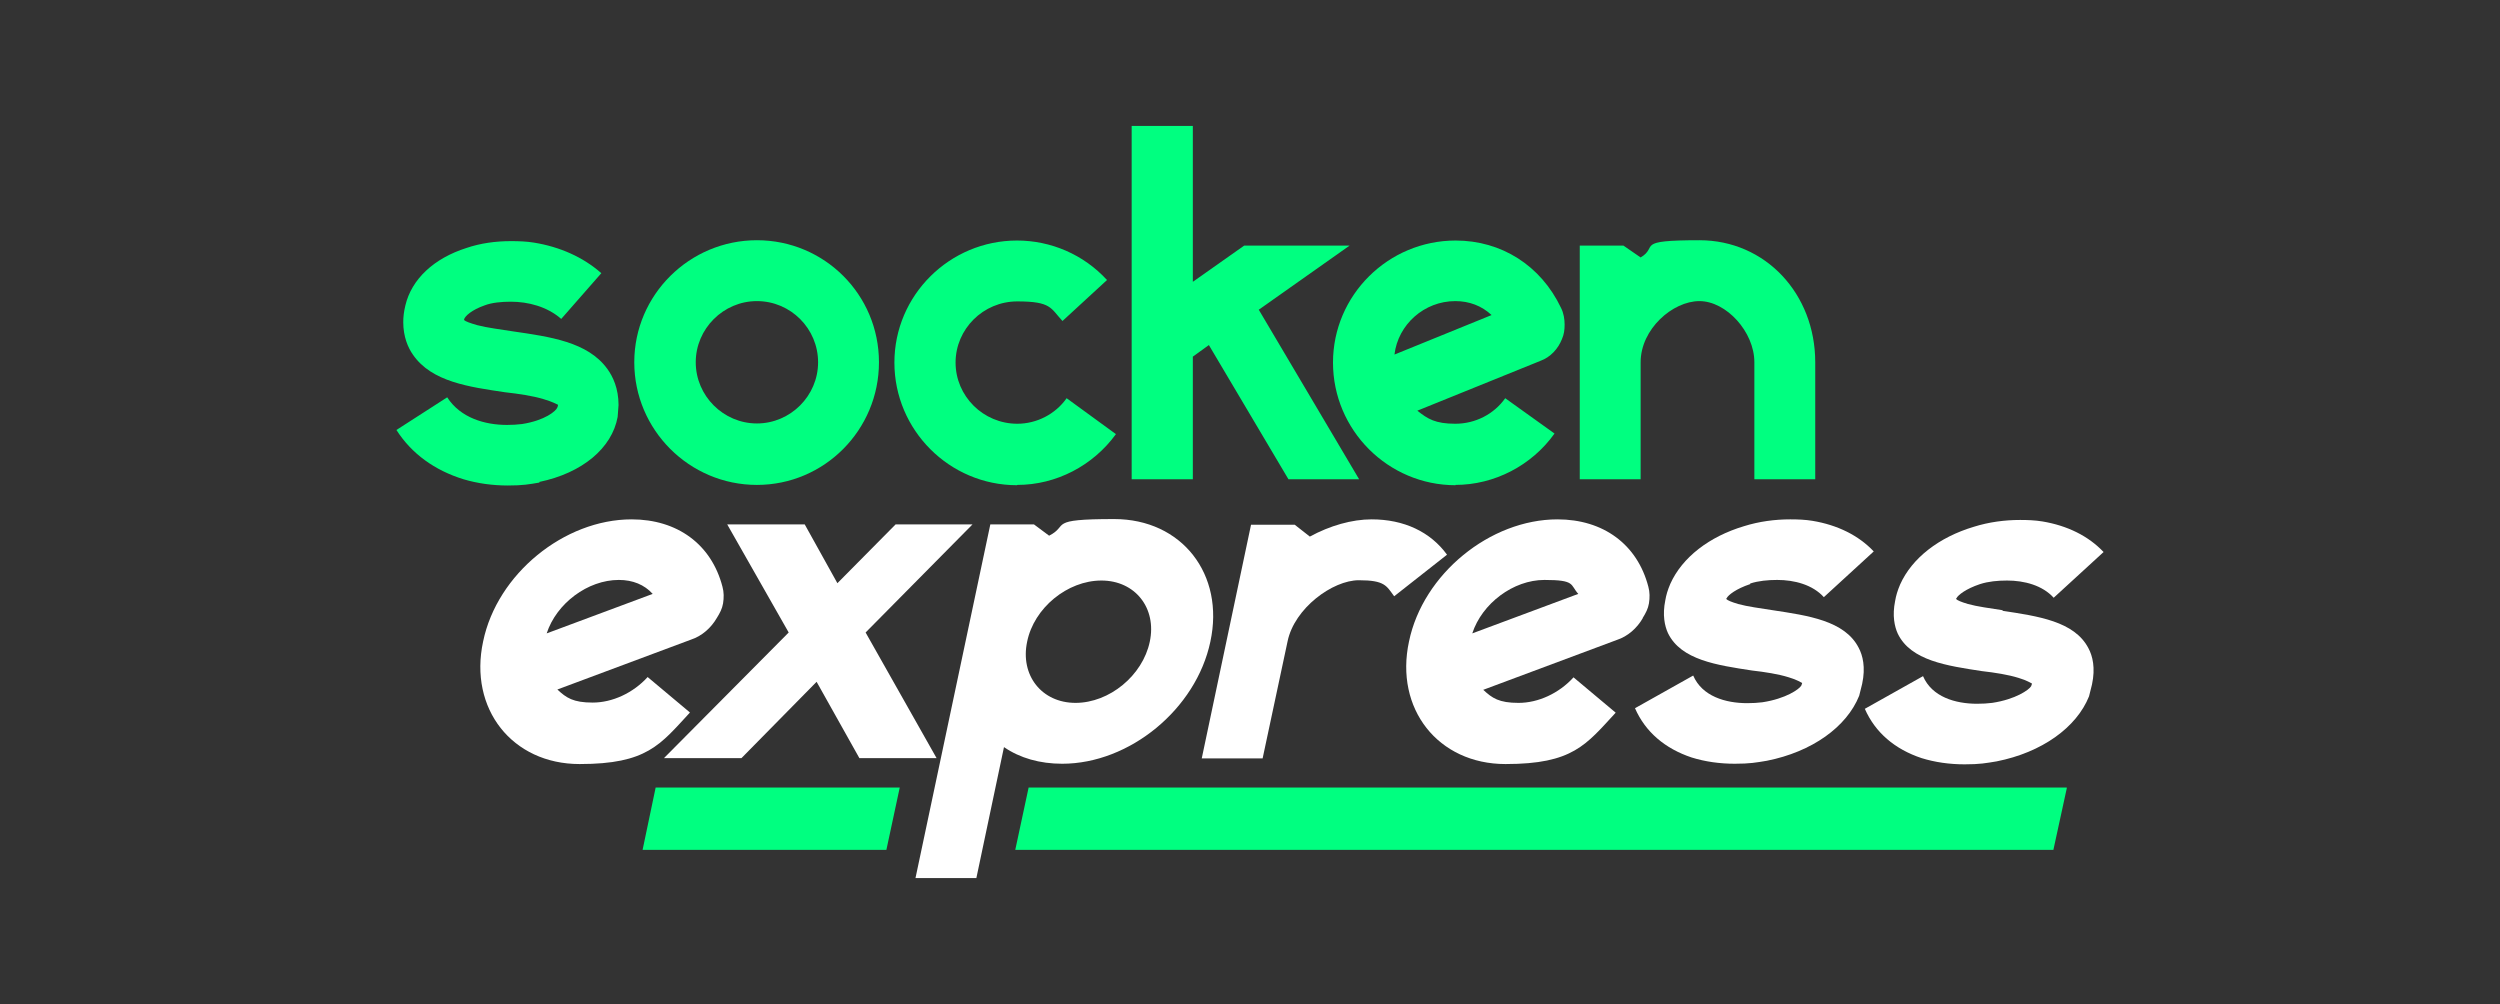 <svg viewBox="0 0 841.9 338.2" version="1.1" xmlns="http://www.w3.org/2000/svg" data-name="Ebene 1" id="Ebene_1">
  <rect x="0" y="0" width="841.9" height="338.2" fill="#333333" stroke="none"/>
  <defs>
    <style>
      .cls-1 {
        fill: #00ff80;
      }

      .cls-1, .cls-2 {
        stroke-width: 0px;
      }

      .cls-2 {
        fill: #fff;
      }
    </style>
  </defs>
  <path d="M181.6,162.3c14.5-3,24.5-11.4,26.4-21.9l.3-4c0-5.6-1.9-9.6-3.8-12.2-6.6-9.1-19.4-10.8-31.7-12.6-4.4-.7-8.6-1.2-12.1-2.1-2.4-.7-3.8-1.2-4.4-1.7v-.3c.3-1,2.4-3.1,7-4.7,2.4-.9,5.6-1.2,8.7-1.2,5.8,0,12.2,1.6,17,5.8l13.5-15.4c-6.1-5.4-14-8.9-22.7-10.3-2.4-.4-5.1-.5-7.7-.5-5.2,0-10.3.7-15,2.3-11,3.5-18.5,10.5-20.6,19.4-.5,2.1-.7,3.8-.7,5.6,0,4.9,1.6,8.6,3.3,11,6.3,9.1,18.9,10.8,31,12.6,4.5.5,9.3,1.2,12.9,2.3,3.1.9,4.4,1.7,4.9,1.9,0,.2,0,.5-.2.9-.4,1.2-4.2,4.4-11.9,5.6-1.6.2-3.3.3-5.1.3-7.3,0-15.6-2.3-20.1-9.3l-17.1,11c5.1,8,12.9,13.6,22.6,16.6,4.7,1.4,9.8,2.1,14.9,2.1s7.2-.4,10.7-1Z" class="cls-1"></path>
  <path d="M254.9,163.3c22.7,0,41.1-18.5,41.1-41.3s-18.4-41.1-41.1-41.1-41.3,18.4-41.3,41.1,18.5,41.3,41.3,41.3ZM254.9,101.4c11.4,0,20.6,9.3,20.6,20.6s-9.3,20.6-20.6,20.6-20.6-9.3-20.6-20.6,9.3-20.6,20.6-20.6Z" class="cls-1"></path>
  <path d="M342.6,163.3c13.1,0,25.5-6.5,33.2-17.1l-16.6-12.1c-3.8,5.4-10.1,8.6-16.6,8.6-11.5,0-20.8-9.3-20.8-20.6s9.3-20.6,20.8-20.6,11.2,2.3,15.2,6.6l15-13.8c-7.9-8.6-18.9-13.3-30.3-13.3-22.7,0-41.3,18.4-41.3,41.1s18.5,41.3,41.3,41.3Z" class="cls-1"></path>
  <polygon points="401.7 120.1 407.1 116.2 433.9 161.4 457.7 161.4 423.9 104.3 454.5 82.7 419 82.7 401.7 94.9 401.7 42.4 381.1 42.4 381.1 161.4 401.7 161.4 401.7 120.1" class="cls-1"></polygon>
  <path d="M490.1,163.3c13.1,0,25.7-6.5,33.4-17.3l-16.6-11.9c-3.8,5.4-10.1,8.6-16.8,8.6s-9.3-1.6-12.8-4.4l41.5-16.8c3.3-1.2,5.9-4,7.2-7.3.7-1.6.9-3.1.9-4.9s-.3-3.8-1.2-5.6c-6.8-14.3-20.1-22.7-35.5-22.7-22.7,0-41.3,18.4-41.3,41.1s18.5,41.3,41.3,41.3ZM490.1,101.4c4.7,0,8.9,1.6,12.2,4.7l-32.7,13.3c1.2-10.1,10-18,20.5-18Z" class="cls-1"></path>
  <path d="M552.5,122c0-11.2,10.8-20.6,19.8-20.6s18.5,10.3,18.5,20.6v39.4h20.5v-39.4c0-23.1-16.8-41.1-39-41.1s-13.6,2.1-19.8,5.8l-5.8-4h-14.7v78.7h20.5v-39.4Z" class="cls-1"></path>
  <polygon points="216.4 286.2 298.5 286.2 303 265.2 220.8 265.2 216.4 286.2" class="cls-1"></polygon>
  <polygon points="341.9 286.2 691.5 286.2 696 265.5 696 265.2 346.4 265.2 341.9 286.2" class="cls-1"></polygon>
  <path d="M232.3,239.9l-14.2-11.9c-4.9,5.4-11.9,8.6-18.5,8.6s-8.9-1.6-11.9-4.4l45-16.8c3.7-1.2,6.8-4,8.7-7.3,1-1.6,1.8-3.1,2.1-4.9.3-1.9.3-3.8-.2-5.6-3.7-14.3-15.2-22.7-30.6-22.7-22.7,0-45.3,18.4-50,41.1-4.9,22.7,9.8,41.3,32.5,41.3s27.1-6.5,37.1-17.3ZM208.4,195.3c4.7,0,8.6,1.6,11.4,4.7l-35.7,13.3c3.3-10.1,13.8-18,24.3-18Z" class="cls-2"></path>
  <polygon points="301.6 176.6 282 196.4 271 176.6 244.9 176.6 265.6 213 223.6 255.3 249.7 255.3 275 229.6 289.4 255.3 315.4 255.3 291.5 213 327.5 176.6 301.6 176.6" class="cls-2"></polygon>
  <path d="M407.6,216.1c4.9-22.7-9.6-41.3-32.4-41.3s-15,2.1-21.9,5.6l-5.1-3.8h-14.7l-25.2,119.1h20.5l9.3-44.1c5.4,3.7,12.1,5.6,19.6,5.6,22.7,0,45.1-18.4,49.9-41.1ZM345.9,216.1c2.3-11.4,13.6-20.6,25-20.6s18.7,9.3,16.3,20.6c-2.4,11.4-13.6,20.6-25,20.6s-18.7-9.3-16.3-20.6Z" class="cls-2"></path>
  <path d="M461.9,174.9c-6.6,0-14,2.1-20.8,5.8l-5.1-4h-14.7l-16.6,78.7h20.5l8.4-39.4c2.3-11.2,15.2-20.6,24-20.6s9.3,1.9,11.9,5.4l17.8-14c-5.6-7.7-14.5-11.9-25.4-11.9Z" class="cls-2"></path>
  <path d="M553.2,208.1c1-1.6,1.8-3.1,2.1-4.9.3-1.9.3-3.8-.2-5.6-3.7-14.3-15.2-22.7-30.6-22.7-22.7,0-45.3,18.4-50,41.1-4.9,22.7,9.8,41.3,32.5,41.3s27.1-6.5,37.1-17.3l-14.2-11.9c-4.9,5.4-11.9,8.6-18.5,8.6s-8.9-1.6-11.9-4.4l45-16.8c3.7-1.2,6.8-4,8.7-7.3ZM495.8,213.3c3.3-10.1,13.8-18,24.3-18s8.6,1.6,11.4,4.7l-35.7,13.3Z" class="cls-2"></path>
  <path d="M589.4,196.5c2.8-.9,5.9-1.2,9.1-1.2,5.8,0,11.9,1.6,15.7,5.8l16.8-15.4c-5.1-5.4-12.2-8.9-20.6-10.3-2.4-.4-4.9-.5-7.5-.5-5.2,0-10.5.7-15.6,2.3-11.7,3.5-20.8,10.5-24.8,19.4-.9,2.1-1.4,3.8-1.7,5.6-1,4.9-.2,8.6.9,11,4.4,9.1,16.6,10.8,28.3,12.6,4.4.5,8.9,1.2,12.4,2.3,3,.9,4,1.7,4.5,1.9,0,.2-.2.5-.3.9-.7,1.2-5.2,4.4-13.1,5.6-1.6.2-3.3.3-5.1.3-7.3,0-15.2-2.3-18.2-9.3l-19.6,11c3.5,8,10.1,13.6,19.1,16.6,4.5,1.4,9.4,2.1,14.5,2.1s7.2-.4,10.8-1c15.2-3,26.9-11.4,31.1-21.9l1-4c1.2-5.6.2-9.6-1.2-12.2-4.7-9.1-17.1-10.8-28.9-12.6-4.4-.7-8.4-1.2-11.7-2.1-2.3-.7-3.5-1.2-4-1.7l.2-.3c.5-1,3.1-3.1,7.9-4.7Z" class="cls-2"></path>
  <path d="M674.4,205.5c-4.4-.7-8.4-1.2-11.7-2.1-2.3-.7-3.5-1.2-4-1.7l.2-.3c.5-1,3.1-3.1,7.9-4.7,2.8-.9,5.9-1.2,9.1-1.2,5.8,0,11.9,1.6,15.7,5.8l16.8-15.4c-5.1-5.4-12.2-8.9-20.6-10.3-2.4-.4-4.9-.5-7.5-.5-5.2,0-10.5.7-15.6,2.3-11.7,3.5-20.8,10.5-24.8,19.4-.9,2.1-1.4,3.8-1.7,5.6-1,4.9-.2,8.6.9,11,4.4,9.1,16.6,10.8,28.3,12.6,4.4.5,8.9,1.2,12.4,2.3,3,.9,4,1.7,4.5,1.9,0,.2-.2.5-.3.9-.7,1.2-5.2,4.4-13.1,5.6-1.6.2-3.3.3-5.1.3-7.3,0-15.2-2.3-18.2-9.3l-19.6,11c3.5,8,10.1,13.6,19.1,16.6,4.5,1.4,9.4,2.1,14.5,2.1s7.2-.4,10.8-1c15.2-3,26.9-11.4,31.1-21.9l1-4c1.2-5.6.2-9.6-1.2-12.2-4.7-9.1-17.1-10.8-28.9-12.6Z" class="cls-2"></path>
</svg>